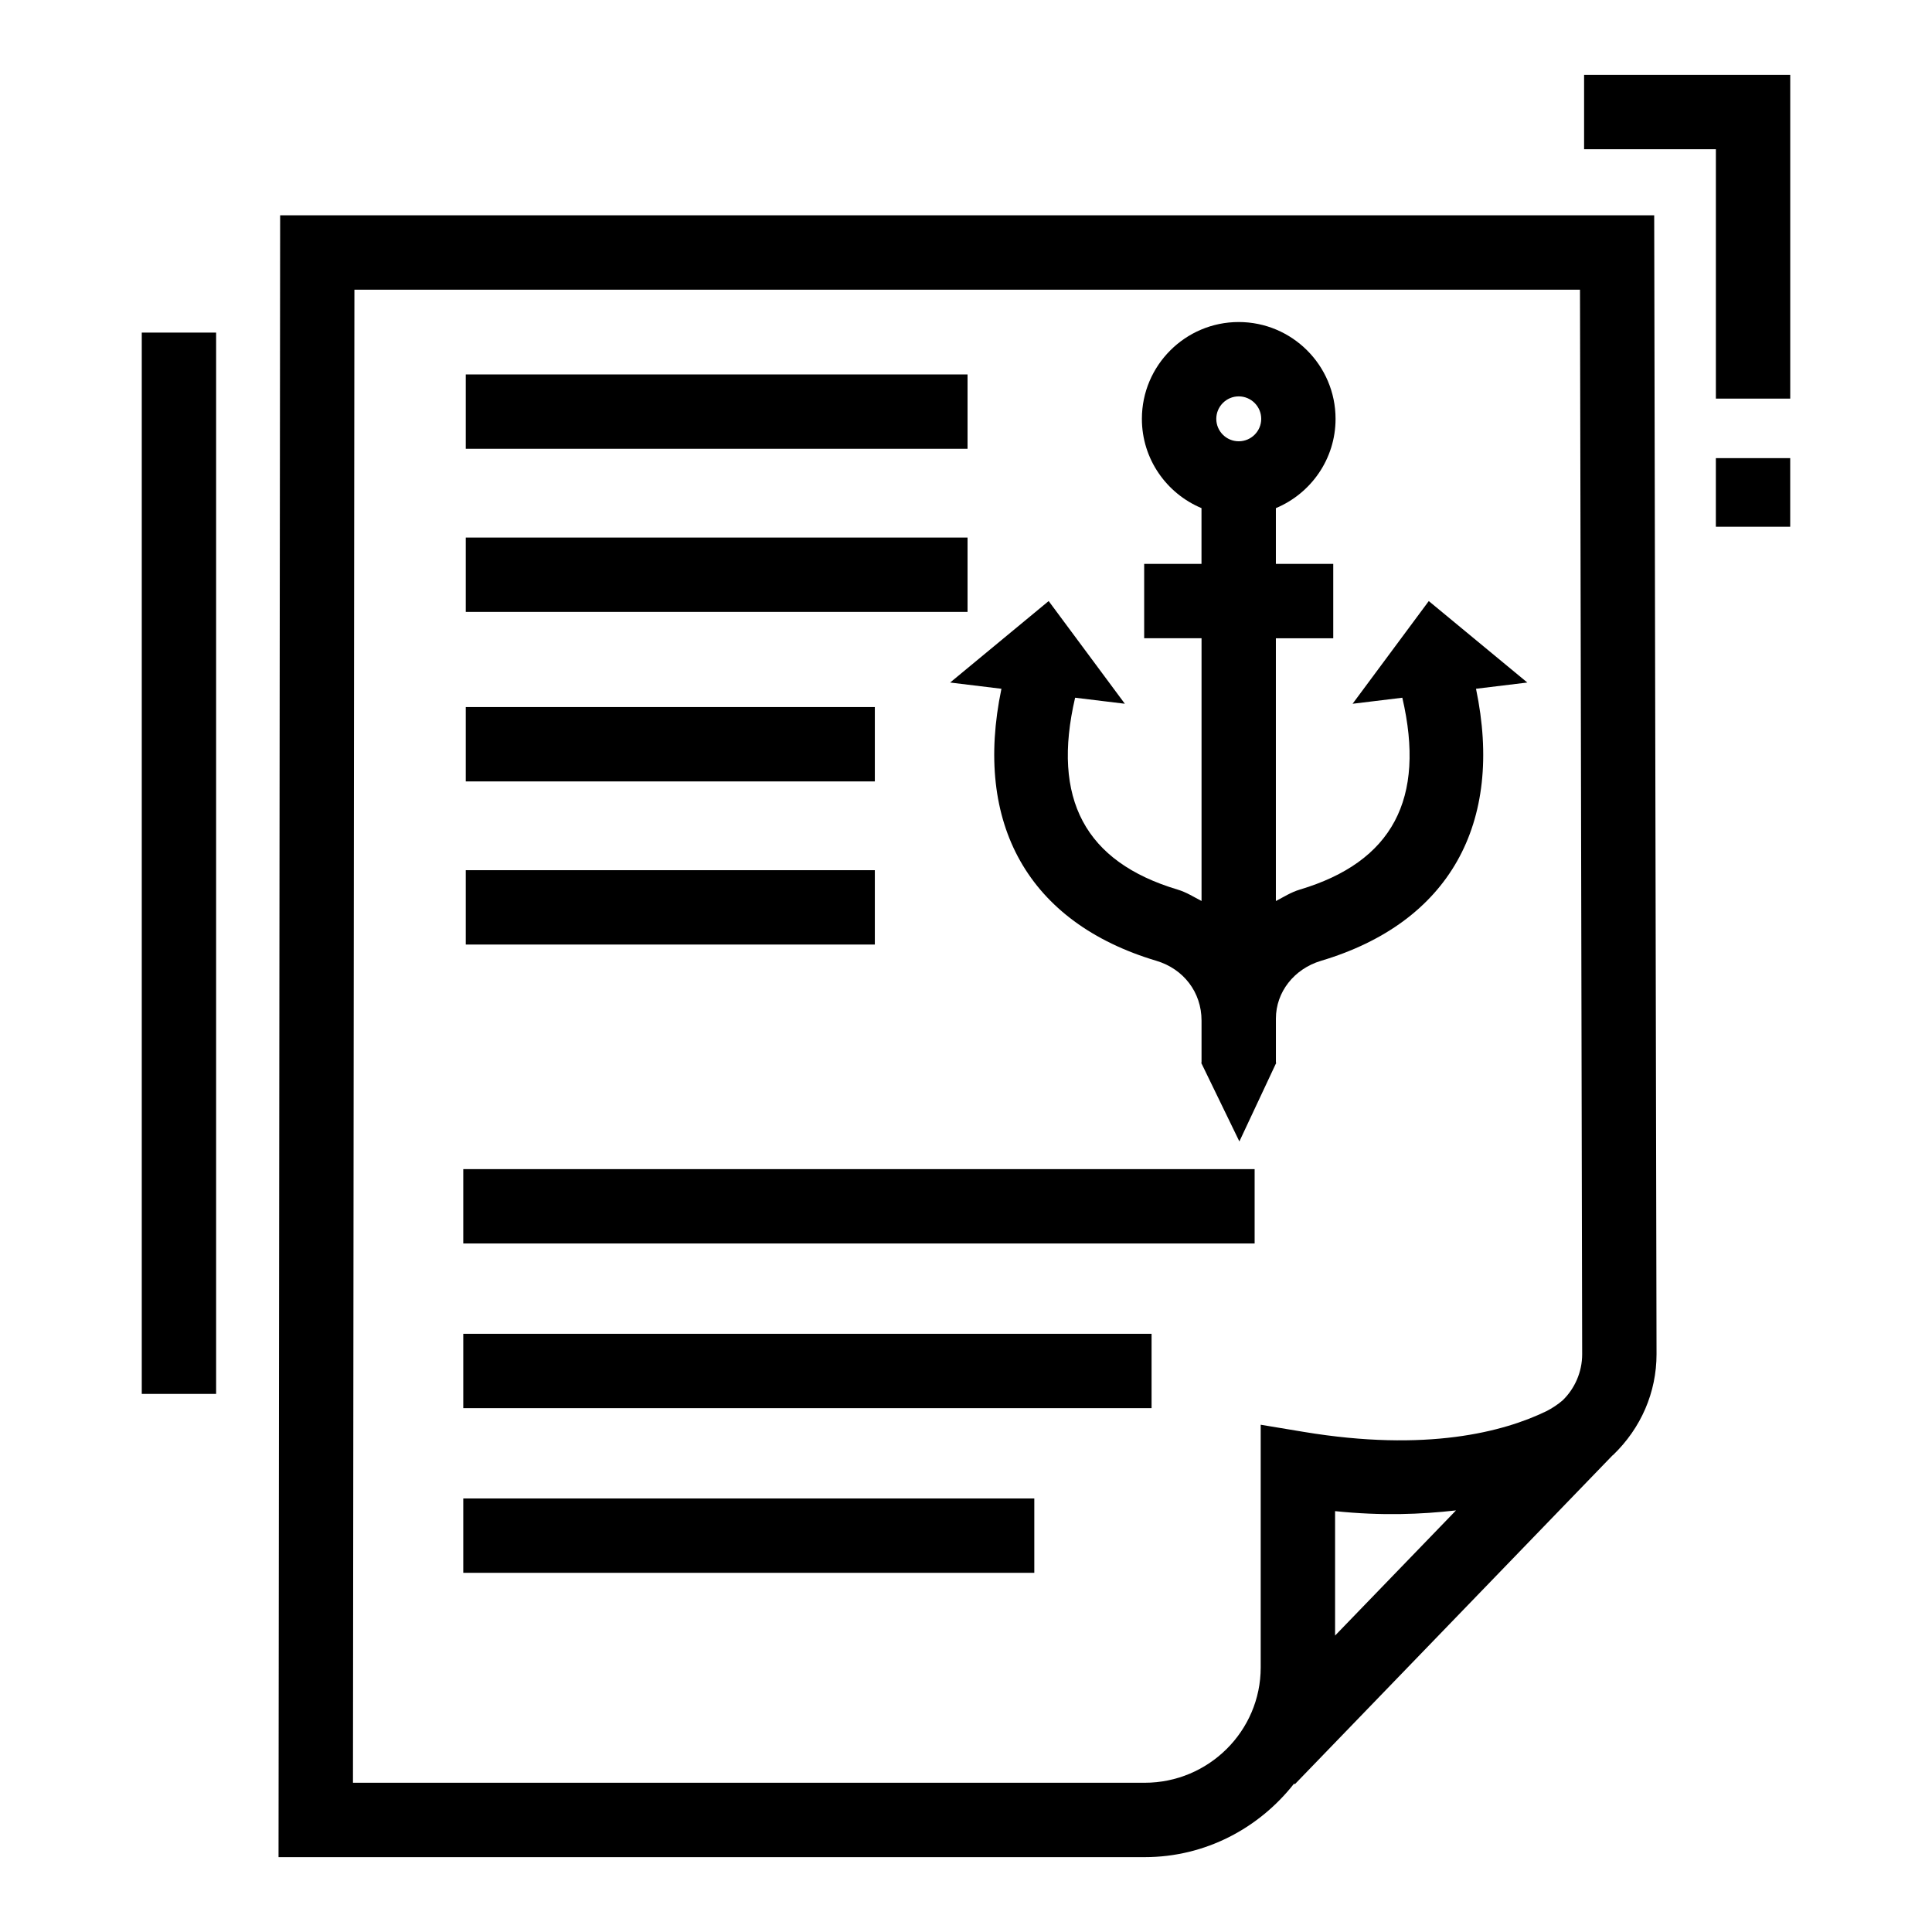 <?xml version="1.0" encoding="UTF-8"?>
<!-- Uploaded to: SVG Find, www.svgrepo.com, Generator: SVG Find Mixer Tools -->
<svg fill="#000000" width="800px" height="800px" version="1.1" viewBox="144 144 512 512" xmlns="http://www.w3.org/2000/svg">
 <g>
  <path d="m522.64 303.29-20.188 27.215 13.176-1.602c6.242 26.797-2.586 43.508-27.176 50.852-2.316 0.691-4.258 1.953-6.332 3.027v-69.637h15.203v-19.703h-15.203v-14.781c9.277-3.871 15.816-13.004 15.816-23.66 0-14.152-11.508-25.66-25.672-25.66-14.145 0-25.652 11.508-25.652 25.66 0 10.652 6.535 19.785 15.797 23.656v14.781h-15.191v19.703h15.203v69.629c-2.074-1.07-4.016-2.328-6.332-3.019-24.59-7.34-33.418-24.055-27.172-50.852l13.18 1.602-20.188-27.215-26.113 21.594 13.594 1.652c-7.465 35.777 7.125 61.973 41.082 72.098 7.141 2.137 11.949 8.285 11.949 15.836v11.156h-0.105l10.133 20.875 9.789-20.875h-0.109v-11.684c0-7.023 4.812-13.172 11.949-15.309 33.965-10.125 48.555-36.32 41.082-72.098l13.598-1.652zm-50.367-42.344c-3.273 0-5.945-2.664-5.945-5.945s2.676-5.957 5.945-5.957c3.289 0 5.965 2.676 5.965 5.957 0 3.277-2.676 5.945-5.965 5.945z"/>
  <path d="m582.38 201.06h-364.14l-0.426 435.1h229.54c16.137 0 30.367-7.723 39.605-19.504l0.188 0.184 84.176-87.137c0.047-0.039 0.102-0.059 0.148-0.098 7.43-7.148 11.527-16.637 11.527-26.727zm-84.57 376.38v-32.973c12.414 1.285 22.766 0.855 32.047-0.195zm60.285-62.316c-1.137 1-2.828 2.125-4.293 2.859-11.332 5.484-31.711 10.883-64.234 5.492l-11.469-1.906v64.32c0 16.855-13.797 30.559-30.75 30.559h-209.81l0.383-395.68h324.79l0.578 282.12c0.004 4.668-1.941 9.102-5.195 12.238z"/>
  <path d="m266.77 497.47h182.41v19.703h-182.41z"/>
  <path d="m266.77 541.11h151.33v19.703h-151.33z"/>
  <path d="m266.77 453.83h209.72v19.703h-209.72z"/>
  <path d="m267.43 243.23h132.98v19.703h-132.98z"/>
  <path d="m267.43 286.46h132.98v19.703h-132.98z"/>
  <path d="m267.43 331.38h108.41v19.703h-108.41z"/>
  <path d="m267.43 374.61h108.41v19.703h-108.41z"/>
  <path d="m598.72 265.41h19.703v18.184h-19.703z"/>
  <path d="m563.8 163.84v19.707h34.926v66.09h19.703v-85.797z"/>
  <path d="m181.57 232.14h19.703v281.26h-19.703z"/>
 </g>
</svg>